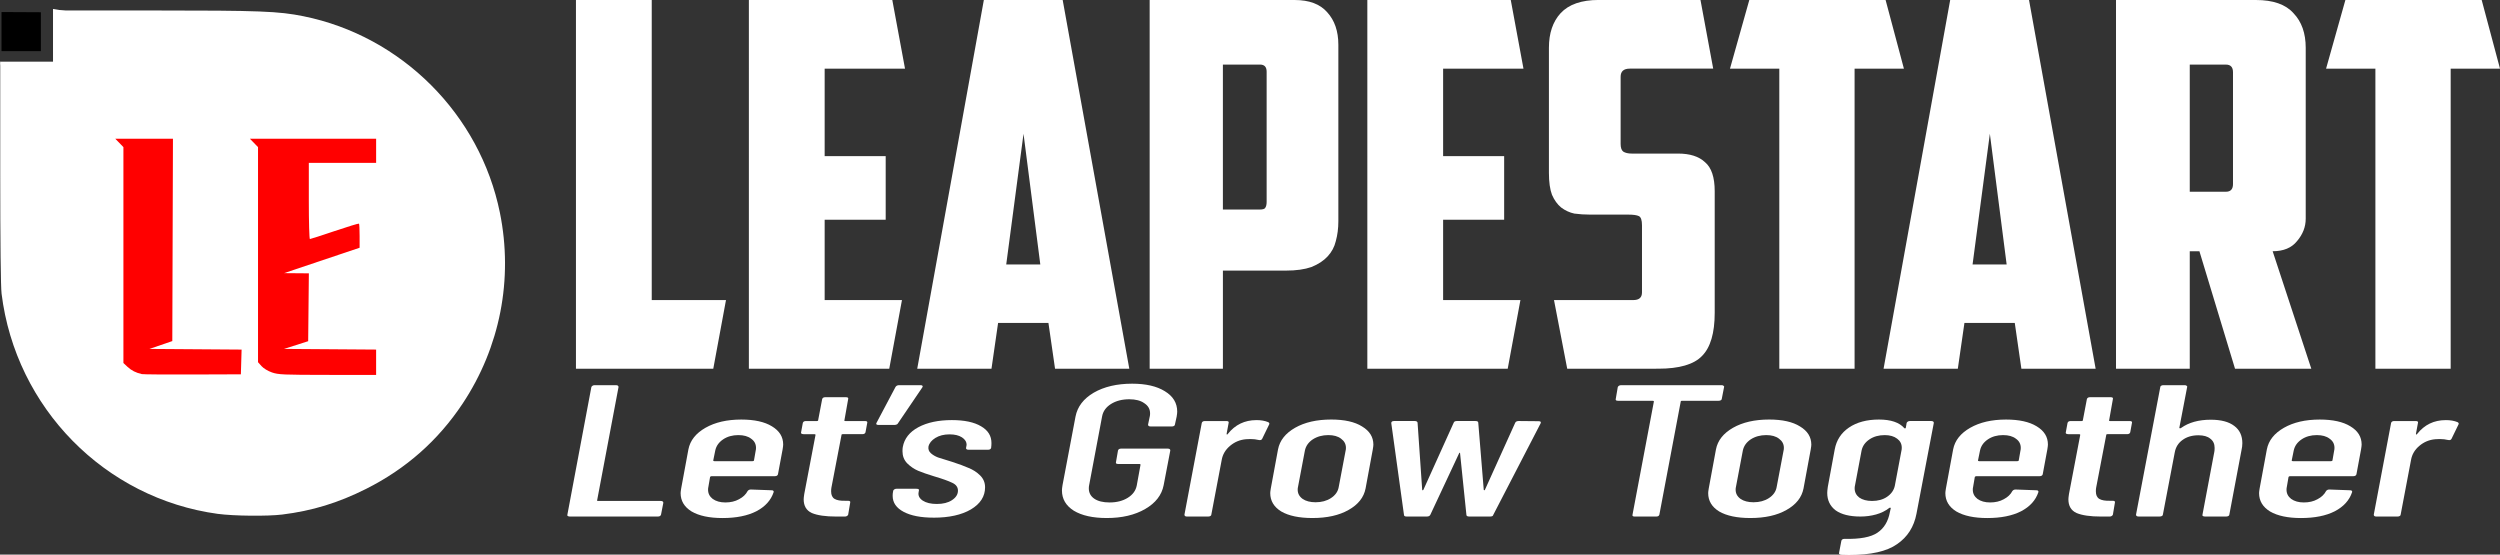 <?xml version="1.0" encoding="UTF-8" standalone="no"?>
<!-- Created with Inkscape (http://www.inkscape.org/) -->

<svg
   width="173.629mm"
   height="38.52mm"
   viewBox="0 0 173.629 38.52"
   version="1.1"
   id="svg5"
   xml:space="preserve"
   xmlns="http://www.w3.org/2000/svg"
   xmlns:svg="http://www.w3.org/2000/svg"><rect x="0" y="0" width="173.629" height="38.52" fill="#333333" stroke="none"/><defs
     id="defs2" /><g
     id="layer1"
     transform="translate(-62.021,-132.046)"><ellipse
       style="fill:#ffffff;stroke-width:0.265"
       id="path9140"
       cx="79.403"
       cy="150.82"
       rx="15.501"
       ry="15.359" /><g
       aria-label="LEAPESTART"
       id="text32244"
       style="font-size:35.323px;font-family:'Galyon Book';-inkscape-font-specification:'Galyon Book, ';fill:#dd3333;stroke-width:1.472"><path
         d="m 102.022,132.046 h 5.263 v 20.841 h 5.157 l -0.883,4.769 h -9.537 z"
         style="font-family:'American Captain';-inkscape-font-specification:'American Captain';fill:#ffffff"
         id="path591" /><path
         d="m 114.032,132.046 h 9.961 l 0.883,4.769 h -5.581 v 6.076 h 4.239 v 4.415 h -4.239 v 5.581 h 5.369 l -0.883,4.769 h -9.749 z"
         style="font-family:'American Captain';-inkscape-font-specification:'American Captain';fill:#ffffff"
         id="path593" /><path
         d="m 131.34,154.476 -0.459,3.179 h -5.157 l 4.627,-25.609 h 5.475 l 4.627,25.609 h -5.157 l -0.459,-3.179 z m 0.565,-4.062 h 2.367 l -1.166,-9.078 z"
         style="font-family:'American Captain';-inkscape-font-specification:'American Captain';fill:#ffffff"
         id="path595" /><path
         d="m 146.953,136.532 v 10.067 h 2.543 q 0.318,0 0.389,-0.106 0.106,-0.141 0.106,-0.424 v -9.043 q 0,-0.495 -0.459,-0.495 z m 4.981,-4.486 q 1.519,0 2.261,0.848 0.777,0.848 0.777,2.261 v 12.257 q 0,0.742 -0.177,1.378 -0.141,0.601 -0.565,1.06 -0.424,0.459 -1.13,0.742 -0.706,0.247 -1.766,0.247 h -4.38 v 6.817 h -5.087 v -25.609 z"
         style="font-family:'American Captain';-inkscape-font-specification:'American Captain';fill:#ffffff"
         id="path597" /><path
         d="m 156.985,132.046 h 9.961 l 0.883,4.769 h -5.581 v 6.076 h 4.239 v 4.415 h -4.239 v 5.581 h 5.369 l -0.883,4.769 h -9.749 z"
         style="font-family:'American Captain';-inkscape-font-specification:'American Captain';fill:#ffffff"
         id="path599" /><path
         d="m 170.867,157.655 -0.918,-4.769 h 5.51 q 0.601,0 0.601,-0.53 v -4.663 q 0,-0.53 -0.212,-0.636 -0.212,-0.106 -0.742,-0.106 h -2.649 q -0.565,0 -1.095,-0.071 -0.495,-0.106 -0.918,-0.424 -0.389,-0.318 -0.636,-0.883 -0.212,-0.565 -0.212,-1.519 v -8.69 q 0,-1.519 0.812,-2.402 0.848,-0.918 2.649,-0.918 h 7.065 l 0.883,4.769 h -5.793 q -0.636,0 -0.636,0.565 v 4.663 q 0,0.389 0.177,0.53 0.212,0.141 0.6,0.141 h 3.214 q 1.236,0 1.872,0.601 0.671,0.565 0.671,2.013 v 8.442 q 0,2.119 -0.883,3.002 -0.848,0.883 -3.038,0.883 z"
         style="font-family:'American Captain';-inkscape-font-specification:'American Captain';fill:#ffffff"
         id="path601" /><path
         d="m 192.979,132.046 1.272,4.769 h -3.426 v 20.841 h -5.228 v -20.841 h -3.426 l 1.342,-4.769 z"
         style="font-family:'American Captain';-inkscape-font-specification:'American Captain';fill:#ffffff"
         id="path603" /><path
         d="m 198.454,154.476 -0.459,3.179 h -5.157 l 4.627,-25.609 h 5.475 l 4.627,25.609 h -5.157 l -0.459,-3.179 z m 0.565,-4.062 h 2.367 l -1.166,-9.078 z"
         style="font-family:'American Captain';-inkscape-font-specification:'American Captain';fill:#ffffff"
         id="path605" /><path
         d="m 214.103,136.532 v 8.831 h 2.508 q 0.495,0 0.495,-0.53 v -7.771 q 0,-0.53 -0.495,-0.53 z m 8.054,10.703 q 0,0.848 -0.601,1.554 -0.565,0.706 -1.696,0.706 l 2.685,8.16 h -5.298 l -2.473,-8.16 h -0.671 v 8.16 h -5.122 v -25.609 h 9.714 q 1.801,0 2.614,0.918 0.848,0.883 0.848,2.402 z"
         style="font-family:'American Captain';-inkscape-font-specification:'American Captain';fill:#ffffff"
         id="path607" /><path
         d="m 234.378,132.046 1.272,4.769 h -3.426 v 20.841 h -5.228 v -20.841 h -3.426 l 1.342,-4.769 z"
         style="font-family:'American Captain';-inkscape-font-specification:'American Captain';fill:#ffffff"
         id="path609" /></g><g
       aria-label="Let’s Grow Together"
       transform="scale(1.241,0.806)"
       id="text32248"
       style="font-size:16.167px;font-family:'American Captain';-inkscape-font-specification:'American Captain';fill:#ffffff;stroke-width:0.674"><path
         d="m 81.859,208.337 q -0.065,0 -0.113,-0.049 -0.032,-0.049 -0.016,-0.113 l 1.342,-10.994 q 0.016,-0.065 0.065,-0.113 0.049,-0.049 0.113,-0.049 h 1.196 q 0.146,0 0.146,0.162 l -1.196,9.749 q -0.016,0.016 0,0.049 0.016,0.016 0.049,0.016 h 3.508 q 0.146,0 0.146,0.162 l -0.129,1.019 q -0.032,0.162 -0.178,0.162 z"
         style="font-style:italic;font-weight:500;font-stretch:condensed;font-family:'Barlow Condensed';-inkscape-font-specification:'Barlow Condensed,  Medium Italic Condensed'"
         id="path612" /><path
         d="m 93.515,204.699 q -0.032,0.162 -0.178,0.162 H 89.797 q -0.049,0 -0.081,0.065 l -0.097,0.873 q -0.016,0.081 -0.016,0.226 0,0.485 0.259,0.792 0.275,0.307 0.711,0.307 0.437,0 0.76,-0.275 0.34,-0.275 0.485,-0.711 0.065,-0.129 0.178,-0.129 l 1.164,0.065 q 0.081,0 0.097,0.049 0.032,0.049 0.016,0.113 -0.226,1.051 -0.97,1.649 -0.744,0.582 -1.892,0.582 -1.099,0 -1.73,-0.566 -0.614,-0.582 -0.614,-1.584 0,-0.113 0.032,-0.404 l 0.404,-3.363 q 0.146,-1.148 0.954,-1.859 0.808,-0.711 2.005,-0.711 1.099,0 1.714,0.582 0.631,0.582 0.631,1.568 0,0.129 -0.032,0.42 z m -2.215,-3.379 q -0.501,0 -0.857,0.372 -0.356,0.372 -0.437,0.954 l -0.113,0.857 q 0,0.065 0.065,0.065 h 2.134 q 0.032,0 0.049,-0.016 0.032,-0.016 0.032,-0.049 l 0.097,-0.857 q 0.016,-0.081 0.016,-0.226 0,-0.501 -0.275,-0.792 -0.259,-0.307 -0.711,-0.307 z"
         style="font-style:italic;font-weight:500;font-stretch:condensed;font-family:'Barlow Condensed';-inkscape-font-specification:'Barlow Condensed,  Medium Italic Condensed'"
         id="path614" /><path
         d="m 98.414,201.078 q -0.032,0.162 -0.178,0.162 h -1.099 q -0.065,0 -0.065,0.065 l -0.566,4.543 q -0.016,0.113 -0.016,0.323 0,0.469 0.194,0.647 0.194,0.178 0.598,0.162 h 0.146 q 0.162,0 0.129,0.162 l -0.113,1.035 q -0.016,0.065 -0.065,0.113 -0.049,0.049 -0.113,0.049 h -0.485 q -0.905,0 -1.374,-0.307 -0.453,-0.323 -0.453,-1.18 0,-0.129 0.032,-0.453 l 0.631,-5.093 q 0,-0.065 -0.065,-0.065 h -0.598 q -0.081,0 -0.129,-0.049 -0.032,-0.049 -0.016,-0.113 l 0.097,-0.808 q 0.032,-0.162 0.178,-0.162 h 0.614 q 0.065,0 0.065,-0.065 l 0.226,-1.827 q 0.032,-0.162 0.178,-0.162 h 1.148 q 0.162,0 0.129,0.162 l -0.21,1.827 q -0.016,0.016 0,0.049 0.016,0.016 0.049,0.016 h 1.099 q 0.162,0 0.129,0.162 z"
         style="font-style:italic;font-weight:500;font-stretch:condensed;font-family:'Barlow Condensed';-inkscape-font-specification:'Barlow Condensed,  Medium Italic Condensed'"
         id="path616" /><path
         d="m 101.502,197.02 q 0.081,0 0.097,0.049 0.032,0.049 0,0.129 l -1.374,3.12 q -0.016,0.065 -0.081,0.097 -0.065,0.032 -0.113,0.032 h -0.889 q -0.081,0 -0.113,-0.049 -0.032,-0.049 0,-0.129 l 1.067,-3.104 q 0.065,-0.145 0.194,-0.145 z"
         style="font-style:italic;font-weight:500;font-stretch:condensed;font-family:'Barlow Condensed';-inkscape-font-specification:'Barlow Condensed,  Medium Italic Condensed'"
         id="path618" /><path
         d="m 102.229,208.434 q -1.067,0 -1.681,-0.501 -0.614,-0.501 -0.614,-1.374 0,-0.21 0.016,-0.307 l 0.016,-0.145 q 0.016,-0.065 0.065,-0.113 0.049,-0.049 0.113,-0.049 h 1.116 q 0.081,0 0.113,0.032 0.049,0.032 0.032,0.097 l -0.016,0.146 q -0.065,0.437 0.226,0.744 0.291,0.291 0.792,0.291 0.517,0 0.841,-0.323 0.34,-0.34 0.34,-0.825 0,-0.453 -0.323,-0.679 -0.323,-0.243 -1.035,-0.566 -0.517,-0.243 -0.873,-0.469 -0.34,-0.226 -0.614,-0.647 -0.259,-0.42 -0.259,-1.035 0,-0.226 0.016,-0.356 0.129,-1.099 0.873,-1.714 0.744,-0.614 1.875,-0.614 1.051,0 1.633,0.534 0.582,0.517 0.582,1.439 0,0.243 -0.016,0.372 v 0.049 q -0.032,0.162 -0.178,0.162 h -1.083 q -0.146,0 -0.146,-0.146 l 0.016,-0.129 0.016,-0.145 q 0,-0.388 -0.259,-0.647 -0.259,-0.259 -0.695,-0.259 -0.469,0 -0.792,0.307 -0.323,0.307 -0.388,0.744 -0.032,0.34 0.129,0.566 0.162,0.226 0.404,0.372 0.259,0.129 0.808,0.388 0.55,0.275 0.905,0.517 0.372,0.226 0.647,0.647 0.275,0.42 0.275,1.019 0,1.18 -0.792,1.908 -0.792,0.711 -2.086,0.711 z"
         style="font-style:italic;font-weight:500;font-stretch:condensed;font-family:'Barlow Condensed';-inkscape-font-specification:'Barlow Condensed,  Medium Italic Condensed'"
         id="path620" /><path
         d="m 111.914,208.466 q -1.164,0 -1.843,-0.631 -0.663,-0.647 -0.663,-1.746 0,-0.162 0.032,-0.453 l 0.728,-5.917 q 0.162,-1.277 1.019,-2.053 0.873,-0.776 2.15,-0.776 1.148,0 1.827,0.647 0.695,0.647 0.695,1.762 0,0.145 -0.032,0.437 l -0.097,0.679 q 0,0.065 -0.049,0.113 -0.049,0.049 -0.113,0.049 h -1.196 q -0.145,0 -0.145,-0.162 l 0.097,-0.711 q 0.016,-0.081 0.016,-0.259 0,-0.55 -0.323,-0.873 -0.307,-0.34 -0.841,-0.34 -0.598,0 -1.019,0.404 -0.42,0.404 -0.501,1.067 l -0.728,5.95 q -0.016,0.097 -0.016,0.259 0,0.566 0.307,0.889 0.307,0.323 0.857,0.323 0.598,0 1.019,-0.404 0.42,-0.404 0.501,-1.067 l 0.21,-1.778 q 0,-0.065 -0.049,-0.065 h -1.196 q -0.162,0 -0.129,-0.162 l 0.113,-1.002 q 0.032,-0.162 0.178,-0.162 h 2.603 q 0.146,0 0.146,0.162 l -0.372,2.991 q -0.162,1.277 -1.035,2.053 -0.873,0.776 -2.15,0.776 z"
         style="font-style:italic;font-weight:500;font-stretch:condensed;font-family:'Barlow Condensed';-inkscape-font-specification:'Barlow Condensed,  Medium Italic Condensed'"
         id="path622" /><path
         d="m 120.288,200.027 q 0.388,0 0.663,0.178 0.097,0.081 0.049,0.21 l -0.388,1.229 q -0.049,0.146 -0.194,0.097 -0.21,-0.081 -0.469,-0.081 -0.162,0 -0.242,0.016 -0.501,0.065 -0.889,0.566 -0.388,0.501 -0.469,1.213 l -0.582,4.721 q 0,0.065 -0.049,0.113 -0.049,0.049 -0.129,0.049 h -1.18 q -0.146,0 -0.146,-0.162 l 0.97,-7.906 q 0.032,-0.162 0.178,-0.162 h 1.196 q 0.162,0 0.129,0.162 l -0.113,0.938 q 0,0.049 0.016,0.065 0.032,0 0.049,-0.049 0.614,-1.196 1.601,-1.196 z"
         style="font-style:italic;font-weight:500;font-stretch:condensed;font-family:'Barlow Condensed';-inkscape-font-specification:'Barlow Condensed,  Medium Italic Condensed'"
         id="path624" /><path
         d="m 123.425,208.466 q -1.116,0 -1.746,-0.566 -0.614,-0.582 -0.614,-1.584 0,-0.113 0.032,-0.404 l 0.404,-3.363 q 0.146,-1.148 0.954,-1.859 0.808,-0.711 2.021,-0.711 1.116,0 1.73,0.598 0.631,0.582 0.631,1.568 0,0.113 -0.032,0.404 l -0.404,3.363 q -0.145,1.164 -0.954,1.859 -0.792,0.695 -2.021,0.695 z m 0.178,-1.358 q 0.501,0 0.857,-0.356 0.372,-0.372 0.437,-0.954 l 0.388,-3.153 q 0.016,-0.081 0.016,-0.226 0,-0.485 -0.275,-0.792 -0.259,-0.307 -0.711,-0.307 -0.501,0 -0.873,0.372 -0.356,0.372 -0.437,0.954 l -0.388,3.153 q -0.016,0.081 -0.016,0.226 0,0.485 0.275,0.792 0.275,0.291 0.728,0.291 z"
         style="font-style:italic;font-weight:500;font-stretch:condensed;font-family:'Barlow Condensed';-inkscape-font-specification:'Barlow Condensed,  Medium Italic Condensed'"
         id="path626" /><path
         d="m 128.695,208.337 q -0.146,0 -0.146,-0.146 l -0.711,-7.906 q 0,-0.178 0.162,-0.178 h 1.148 q 0.146,0 0.162,0.146 l 0.259,5.788 q 0,0.032 0.016,0.032 0.032,0 0.049,-0.032 l 1.698,-5.788 q 0.032,-0.146 0.178,-0.146 h 1.035 q 0.162,0 0.162,0.146 l 0.307,5.788 q 0.016,0.032 0.032,0.032 0.016,0 0.032,-0.032 l 1.698,-5.788 q 0.049,-0.146 0.194,-0.146 l 1.116,0.016 q 0.162,0 0.113,0.178 l -2.651,7.89 q -0.016,0.146 -0.178,0.146 h -1.164 q -0.162,0 -0.162,-0.146 l -0.356,-5.319 q 0,-0.032 -0.016,-0.032 -0.016,0 -0.032,0.032 l -1.617,5.319 q -0.049,0.146 -0.194,0.146 z"
         style="font-style:italic;font-weight:500;font-stretch:condensed;font-family:'Barlow Condensed';-inkscape-font-specification:'Barlow Condensed,  Medium Italic Condensed'"
         id="path628" /><path
         d="m 146.334,197.02 q 0.065,0 0.097,0.049 0.049,0.049 0.032,0.113 l -0.129,1.019 q 0,0.065 -0.049,0.113 -0.049,0.049 -0.129,0.049 h -2.053 q -0.065,0 -0.065,0.065 l -1.196,9.749 q -0.032,0.162 -0.178,0.162 h -1.196 q -0.162,0 -0.129,-0.162 l 1.196,-9.749 q 0,-0.065 -0.065,-0.065 h -1.94 q -0.162,0 -0.129,-0.162 l 0.113,-1.019 q 0.016,-0.065 0.065,-0.113 0.049,-0.049 0.113,-0.049 z"
         style="font-style:italic;font-weight:500;font-stretch:condensed;font-family:'Barlow Condensed';-inkscape-font-specification:'Barlow Condensed,  Medium Italic Condensed'"
         id="path630" /><path
         d="m 147.934,208.466 q -1.116,0 -1.746,-0.566 -0.614,-0.582 -0.614,-1.584 0,-0.113 0.032,-0.404 l 0.404,-3.363 q 0.145,-1.148 0.954,-1.859 0.808,-0.711 2.021,-0.711 1.116,0 1.73,0.598 0.631,0.582 0.631,1.568 0,0.113 -0.032,0.404 l -0.404,3.363 q -0.146,1.164 -0.954,1.859 -0.792,0.695 -2.021,0.695 z m 0.178,-1.358 q 0.501,0 0.857,-0.356 0.372,-0.372 0.437,-0.954 l 0.388,-3.153 q 0.016,-0.081 0.016,-0.226 0,-0.485 -0.275,-0.792 -0.259,-0.307 -0.711,-0.307 -0.501,0 -0.873,0.372 -0.356,0.372 -0.437,0.954 l -0.388,3.153 q -0.016,0.081 -0.016,0.226 0,0.485 0.275,0.792 0.275,0.291 0.728,0.291 z"
         style="font-style:italic;font-weight:500;font-stretch:condensed;font-family:'Barlow Condensed';-inkscape-font-specification:'Barlow Condensed,  Medium Italic Condensed'"
         id="path632" /><path
         d="m 156.681,200.27 q 0.016,-0.065 0.065,-0.113 0.049,-0.049 0.113,-0.049 h 1.196 q 0.146,0 0.146,0.162 l -0.97,7.825 q -0.21,1.698 -1.083,2.619 -0.857,0.938 -2.7,0.938 l -0.42,-0.016 q -0.162,-0.032 -0.129,-0.178 l 0.129,-1.035 q 0.032,-0.162 0.178,-0.162 1.293,0.049 1.843,-0.534 0.55,-0.566 0.695,-1.778 l 0.049,-0.34 q 0,-0.032 -0.032,-0.032 -0.016,-0.016 -0.049,0.016 -0.323,0.388 -0.744,0.566 -0.42,0.178 -0.873,0.178 -0.905,0 -1.39,-0.534 -0.469,-0.55 -0.469,-1.504 0,-0.162 0.032,-0.517 l 0.388,-3.233 q 0.145,-1.196 0.792,-1.875 0.663,-0.695 1.681,-0.695 1.002,0 1.423,0.744 0.032,0.032 0.049,0.016 0.032,-0.016 0.032,-0.049 z m -1.94,6.726 q 0.501,0 0.841,-0.356 0.356,-0.372 0.437,-0.954 l 0.372,-3.039 q 0.016,-0.081 0.016,-0.243 0,-0.485 -0.259,-0.776 -0.259,-0.307 -0.695,-0.307 -0.501,0 -0.857,0.372 -0.356,0.372 -0.437,0.954 l -0.372,3.039 q -0.016,0.081 -0.016,0.226 0,0.485 0.259,0.792 0.275,0.291 0.711,0.291 z"
         style="font-style:italic;font-weight:500;font-stretch:condensed;font-family:'Barlow Condensed';-inkscape-font-specification:'Barlow Condensed,  Medium Italic Condensed'"
         id="path634" /><path
         d="m 164.296,204.699 q -0.032,0.162 -0.178,0.162 h -3.541 q -0.049,0 -0.081,0.065 l -0.097,0.873 q -0.016,0.081 -0.016,0.226 0,0.485 0.259,0.792 0.275,0.307 0.711,0.307 0.437,0 0.76,-0.275 0.34,-0.275 0.485,-0.711 0.065,-0.129 0.178,-0.129 l 1.164,0.065 q 0.081,0 0.097,0.049 0.032,0.049 0.016,0.113 -0.226,1.051 -0.97,1.649 -0.744,0.582 -1.892,0.582 -1.099,0 -1.73,-0.566 -0.614,-0.582 -0.614,-1.584 0,-0.113 0.032,-0.404 l 0.404,-3.363 q 0.146,-1.148 0.954,-1.859 0.808,-0.711 2.005,-0.711 1.099,0 1.714,0.582 0.631,0.582 0.631,1.568 0,0.129 -0.032,0.42 z m -2.215,-3.379 q -0.501,0 -0.857,0.372 -0.356,0.372 -0.437,0.954 l -0.113,0.857 q 0,0.065 0.065,0.065 h 2.134 q 0.032,0 0.049,-0.016 0.032,-0.016 0.032,-0.049 l 0.097,-0.857 q 0.016,-0.081 0.016,-0.226 0,-0.501 -0.275,-0.792 -0.259,-0.307 -0.711,-0.307 z"
         style="font-style:italic;font-weight:500;font-stretch:condensed;font-family:'Barlow Condensed';-inkscape-font-specification:'Barlow Condensed,  Medium Italic Condensed'"
         id="path636" /><path
         d="m 169.194,201.078 q -0.032,0.162 -0.178,0.162 h -1.099 q -0.065,0 -0.065,0.065 l -0.566,4.543 q -0.016,0.113 -0.016,0.323 0,0.469 0.194,0.647 0.194,0.178 0.598,0.162 h 0.145 q 0.162,0 0.129,0.162 l -0.113,1.035 q -0.016,0.065 -0.065,0.113 -0.049,0.049 -0.113,0.049 h -0.485 q -0.905,0 -1.374,-0.307 -0.453,-0.323 -0.453,-1.18 0,-0.129 0.032,-0.453 l 0.631,-5.093 q 0,-0.065 -0.065,-0.065 h -0.598 q -0.081,0 -0.129,-0.049 -0.032,-0.049 -0.016,-0.113 l 0.097,-0.808 q 0.032,-0.162 0.178,-0.162 h 0.614 q 0.065,0 0.065,-0.065 l 0.226,-1.827 q 0.032,-0.162 0.178,-0.162 h 1.148 q 0.162,0 0.129,0.162 l -0.21,1.827 q -0.016,0.016 0,0.049 0.016,0.016 0.049,0.016 h 1.099 q 0.162,0 0.129,0.162 z"
         style="font-style:italic;font-weight:500;font-stretch:condensed;font-family:'Barlow Condensed';-inkscape-font-specification:'Barlow Condensed,  Medium Italic Condensed'"
         id="path638" /><path
         d="m 173.705,199.995 q 0.857,0 1.31,0.534 0.453,0.517 0.453,1.487 0,0.291 -0.049,0.614 l -0.679,5.545 q 0,0.065 -0.049,0.113 -0.049,0.049 -0.129,0.049 h -1.18 q -0.081,0 -0.129,-0.049 -0.032,-0.049 -0.016,-0.113 l 0.663,-5.416 q 0.016,-0.113 0.016,-0.34 0,-0.517 -0.243,-0.792 -0.226,-0.291 -0.663,-0.291 -0.534,0 -0.889,0.404 -0.356,0.388 -0.437,1.083 l -0.663,5.351 q 0,0.065 -0.049,0.113 -0.049,0.049 -0.129,0.049 h -1.18 q -0.145,0 -0.145,-0.162 l 1.358,-10.994 q 0,-0.065 0.049,-0.113 0.049,-0.049 0.129,-0.049 h 1.18 q 0.081,0 0.113,0.049 0.049,0.049 0.032,0.113 l -0.437,3.508 q 0,0.032 0.032,0.049 0.032,0 0.065,-0.032 0.647,-0.711 1.665,-0.711 z"
         style="font-style:italic;font-weight:500;font-stretch:condensed;font-family:'Barlow Condensed';-inkscape-font-specification:'Barlow Condensed,  Medium Italic Condensed'"
         id="path640" /><path
         d="m 181.853,204.699 q -0.032,0.162 -0.178,0.162 h -3.541 q -0.049,0 -0.081,0.065 l -0.097,0.873 q -0.016,0.081 -0.016,0.226 0,0.485 0.259,0.792 0.275,0.307 0.711,0.307 0.437,0 0.76,-0.275 0.34,-0.275 0.485,-0.711 0.065,-0.129 0.178,-0.129 l 1.164,0.065 q 0.081,0 0.097,0.049 0.032,0.049 0.016,0.113 -0.226,1.051 -0.97,1.649 -0.744,0.582 -1.892,0.582 -1.099,0 -1.73,-0.566 -0.614,-0.582 -0.614,-1.584 0,-0.113 0.032,-0.404 l 0.404,-3.363 q 0.146,-1.148 0.954,-1.859 0.808,-0.711 2.005,-0.711 1.099,0 1.714,0.582 0.631,0.582 0.631,1.568 0,0.129 -0.032,0.42 z m -2.215,-3.379 q -0.501,0 -0.857,0.372 -0.356,0.372 -0.437,0.954 l -0.113,0.857 q 0,0.065 0.065,0.065 h 2.134 q 0.032,0 0.049,-0.016 0.032,-0.016 0.032,-0.049 l 0.097,-0.857 q 0.016,-0.081 0.016,-0.226 0,-0.501 -0.275,-0.792 -0.259,-0.307 -0.711,-0.307 z"
         style="font-style:italic;font-weight:500;font-stretch:condensed;font-family:'Barlow Condensed';-inkscape-font-specification:'Barlow Condensed,  Medium Italic Condensed'"
         id="path642" /><path
         d="m 186.849,200.027 q 0.388,0 0.663,0.178 0.097,0.081 0.049,0.21 l -0.388,1.229 q -0.049,0.146 -0.194,0.097 -0.21,-0.081 -0.469,-0.081 -0.162,0 -0.243,0.016 -0.501,0.065 -0.889,0.566 -0.388,0.501 -0.469,1.213 l -0.582,4.721 q 0,0.065 -0.049,0.113 -0.049,0.049 -0.129,0.049 h -1.18 q -0.146,0 -0.146,-0.162 l 0.97,-7.906 q 0.032,-0.162 0.178,-0.162 h 1.196 q 0.162,0 0.129,0.162 l -0.113,0.938 q 0,0.049 0.016,0.065 0.032,0 0.049,-0.049 0.614,-1.196 1.601,-1.196 z"
         style="font-style:italic;font-weight:500;font-stretch:condensed;font-family:'Barlow Condensed';-inkscape-font-specification:'Barlow Condensed,  Medium Italic Condensed'"
         id="path644" /></g><g
       id="layer1-4"
       transform="matrix(0.25,0,0,0.25,51.544,113.651)"><path
         style="fill:#000000;stroke-width:0.353"
         d="m 42.327,82.353 v -5.429 l 5.468,0.028 5.468,0.028 v 5.401 5.401 h -5.468 -5.468 v -5.429 z"
         id="path481" /><path
         style="fill:#ff0000;fill-opacity:1;stroke-width:0.353"
         d="m 117.472,177.049 c -1.125,-0.388 -2.345,-1.125 -2.91,-1.758 l -0.973,-1.089 v -29.876 -29.876 l -1.128,-1.163 -1.128,-1.163 h 17.532 17.532 v 3.351 3.351 h -9.349 -9.349 v 10.583 c 0,5.821 0.133,10.583 0.296,10.583 0.163,0 3.262,-1.002 6.887,-2.226 3.625,-1.224 6.667,-2.15 6.759,-2.058 0.092,0.092 0.168,1.636 0.168,3.431 v 3.263 l -10.495,3.529 -10.495,3.529 3.445,0.028 3.445,0.028 -0.094,9.425 -0.094,9.425 -3.351,1.071 -3.351,1.071 12.788,0.093 12.788,0.093 v 3.523 3.523 l -13.494,-0.011 c -12.311,-0.011 -13.664,-0.07 -15.431,-0.68 z"
         id="path479" /><path
         style="fill:#ff0000;fill-opacity:1;stroke-width:0.353"
         d="m 81.309,177.506 c -1.637,-0.365 -2.892,-0.999 -3.969,-2.006 l -1.147,-1.072 V 144.439 114.451 l -1.128,-1.163 -1.128,-1.163 h 8.009 8.009 l -0.09,28.105 -0.09,28.105 -3.175,1.088 -3.175,1.088 12.801,0.093 12.801,0.093 -0.101,3.435 -0.101,3.435 -13.406,0.049 c -7.373,0.027 -13.723,-0.021 -14.111,-0.108 z"
         id="path477" /><path
         style="fill:#ffffff;stroke-width:0.353"
         d="M 102.475,216.346 C 71.021,212.064 46.27,186.884 42.345,155.172 42.112,153.295 41.975,140.802 41.975,121.587 V 90.991 l 5.733,0.071 5.733,0.071 0.196,32.103 c 0.191,31.384 0.213,32.176 0.965,35.393 1.906,8.157 5.352,15.941 9.864,22.28 3.059,4.298 9.231,10.465 13.499,13.488 6.527,4.622 13.54,7.746 21.717,9.671 3.944,0.929 4.699,0.991 12.143,1.001 6.961,0.01 8.401,-0.088 11.7,-0.795 11.26,-2.412 20.811,-7.419 28.927,-15.164 18.893,-18.029 23.578,-46.162 11.528,-69.226 -2.805,-5.369 -5.338,-8.856 -9.821,-13.521 -9.983,-10.389 -22.567,-16.489 -36.865,-17.87 -1.94,-0.187 -16.347,-0.345 -32.015,-0.35 l -28.487,-0.009 v -5.821 -5.821 l 27.781,7e-4 c 29.556,0.001 34.703,0.199 41.63,1.599 27.3,5.52 49.051,27.277 54.583,54.597 3.735,18.448 0.037,37.373 -10.363,53.026 -6.806,10.244 -15.737,18.129 -26.848,23.702 -7.728,3.877 -14.931,6.077 -23.274,7.11 -4.053,0.502 -13.51,0.405 -17.826,-0.183 z"
         id="path426" /></g><path
       style="fill:#ffffff;fill-opacity:1;stroke-width:0.265"
       d="m 65.703,132.669 v 11.701 l 14.201,-9.4"
       id="path11858" /><path
       style="fill:#ffffff;fill-opacity:1;stroke-width:0.265"
       d="m 62.021,136.328 h 3.783 l 0.99,8.981 -1.662,0.672 -0.707,0.035"
       id="path11862" /></g></svg>
